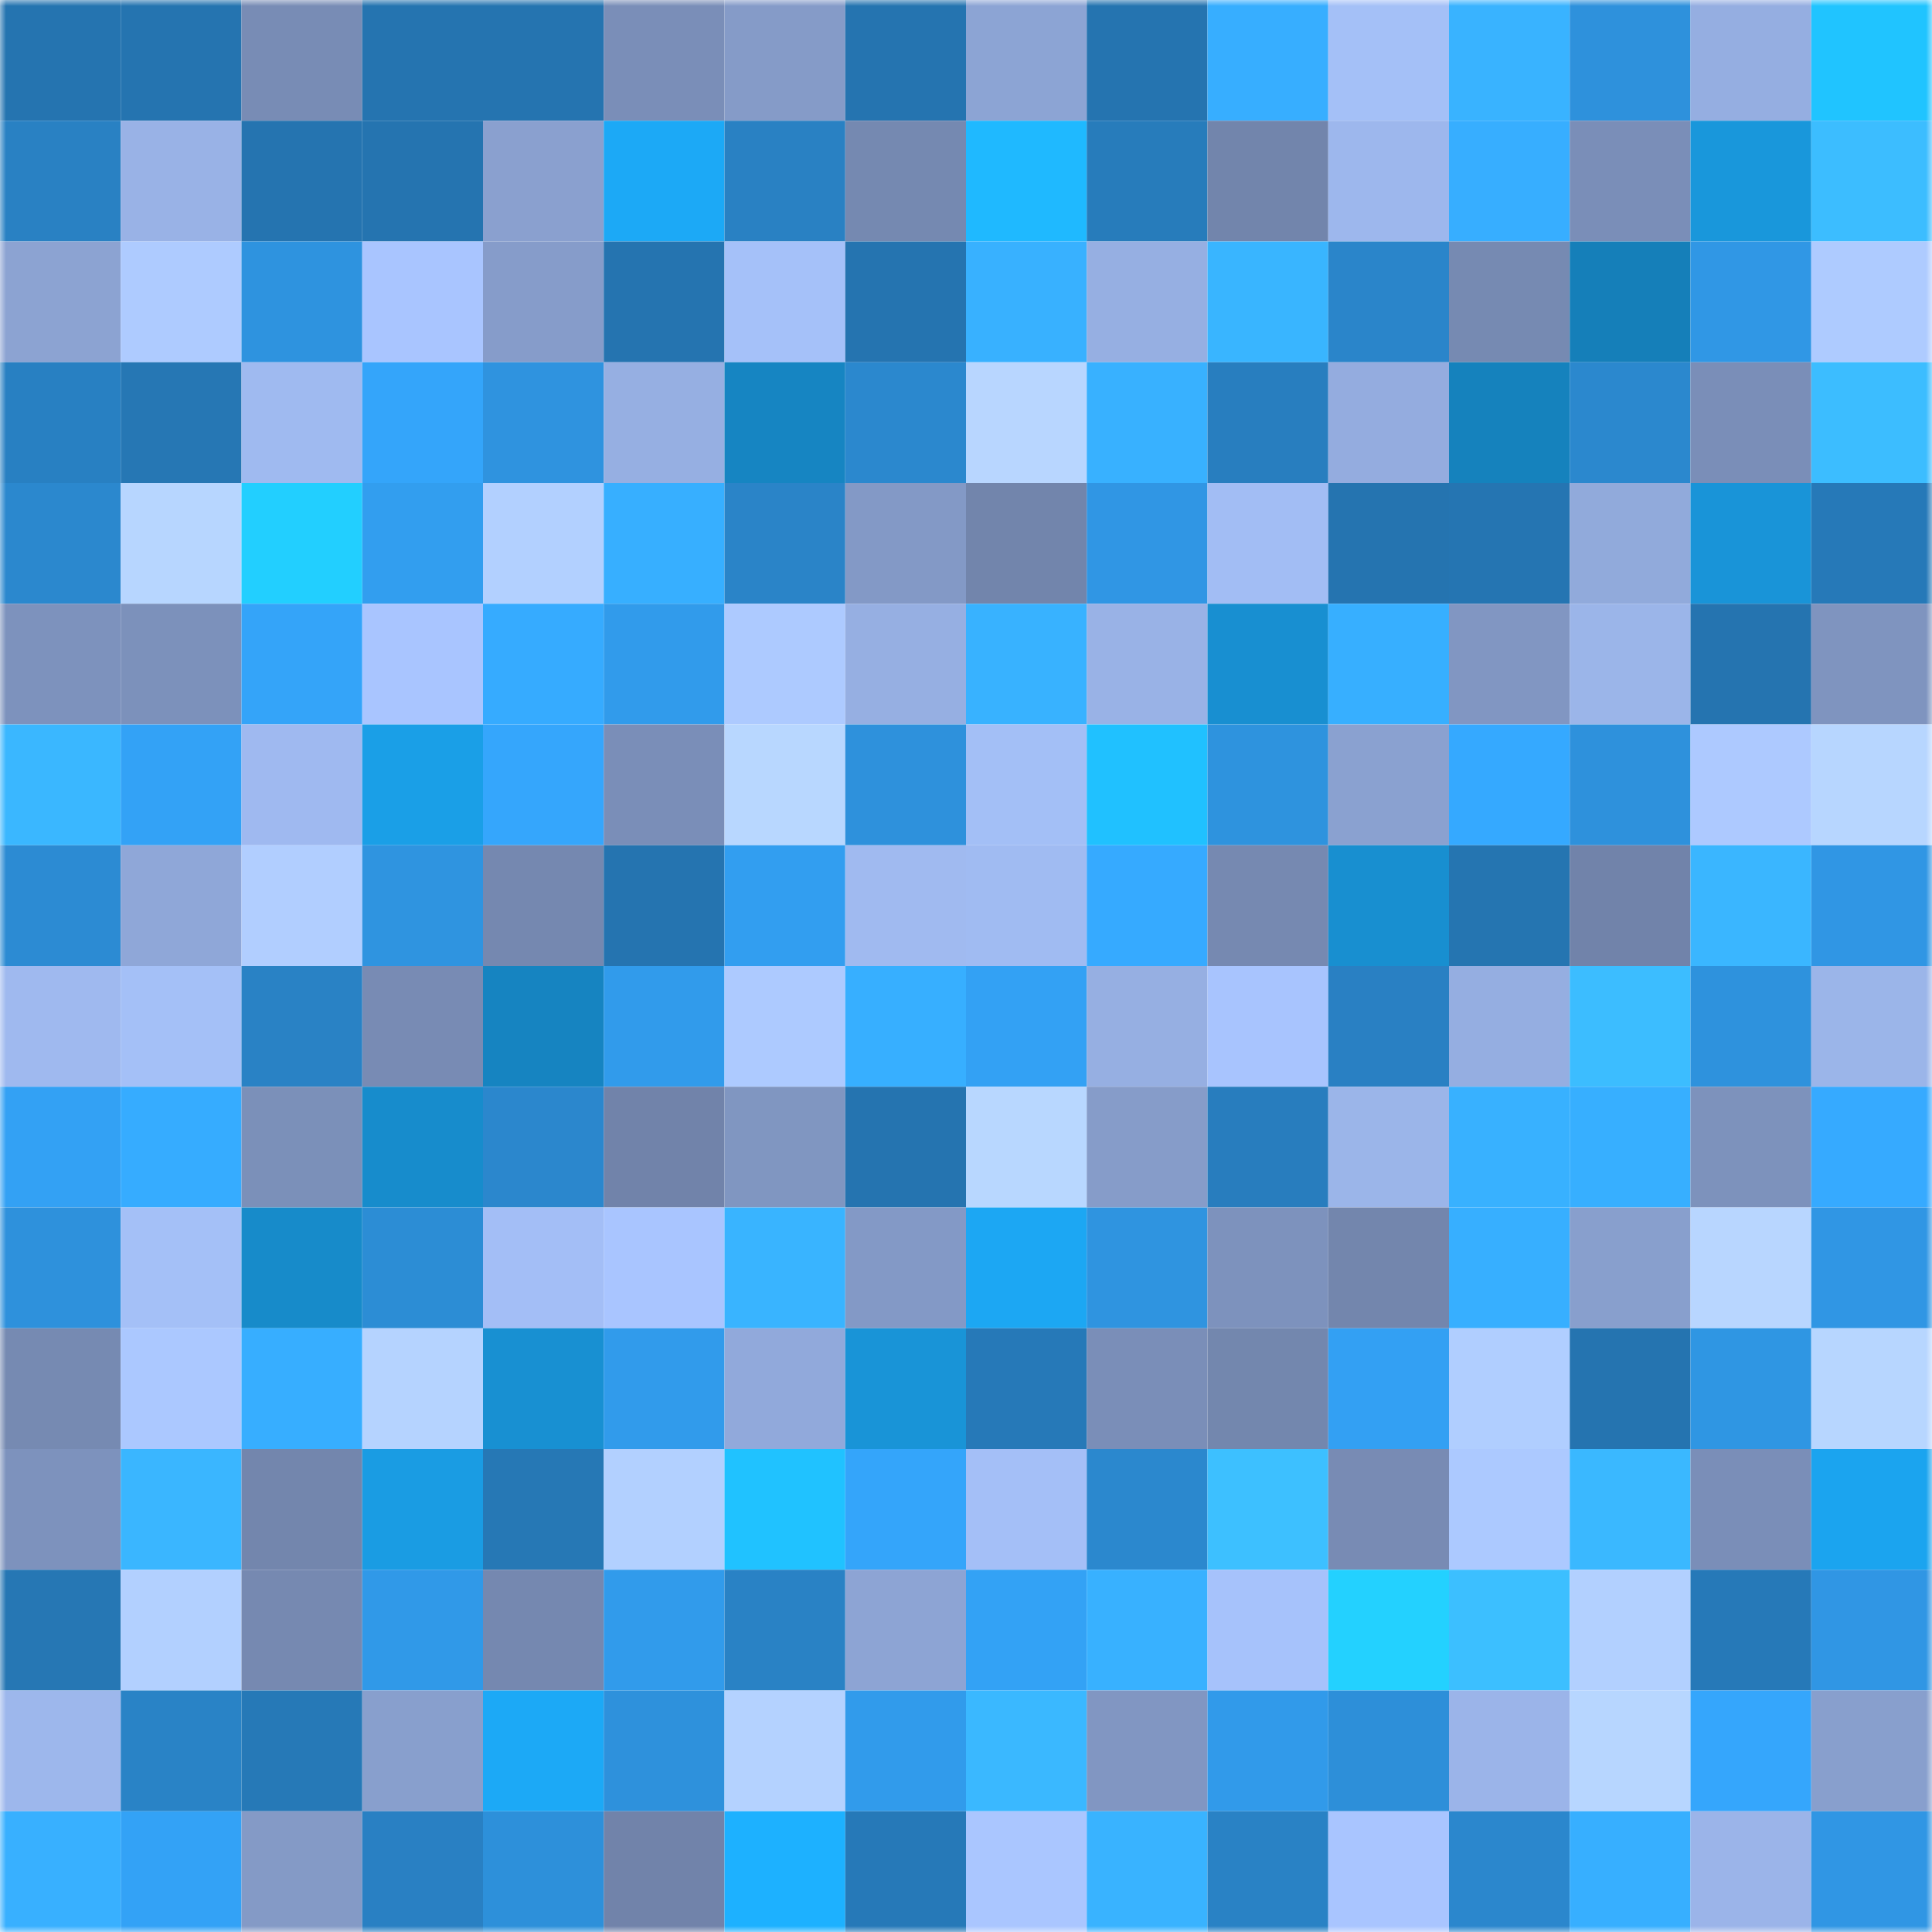 <svg viewBox="0 0 160 160" fill="none" role="img" xmlns="http://www.w3.org/2000/svg" width="240" height="240" name="ens%2Ckooos.eth"><mask id="1005246680" mask-type="alpha" maskUnits="userSpaceOnUse" x="0" y="0" width="160" height="160"><rect width="160" height="160" fill="#FFFFFF"></rect></mask><g mask="url(#1005246680)"><rect x="0" y="0" width="10" height="10" fill="#2574b0"></rect><rect x="10" y="0" width="10" height="10" fill="#2574b0"></rect><rect x="20" y="0" width="10" height="10" fill="#788cb5"></rect><rect x="30" y="0" width="10" height="10" fill="#2574b0"></rect><rect x="40" y="0" width="10" height="10" fill="#2574b0"></rect><rect x="50" y="0" width="10" height="10" fill="#7a8eb8"></rect><rect x="60" y="0" width="10" height="10" fill="#859bc8"></rect><rect x="70" y="0" width="10" height="10" fill="#2574b0"></rect><rect x="80" y="0" width="10" height="10" fill="#8ca4d4"></rect><rect x="90" y="0" width="10" height="10" fill="#2574b0"></rect><rect x="100" y="0" width="10" height="10" fill="#37aeff"></rect><rect x="110" y="0" width="10" height="10" fill="#a4c0f7"></rect><rect x="120" y="0" width="10" height="10" fill="#39b3ff"></rect><rect x="130" y="0" width="10" height="10" fill="#2e91dc"></rect><rect x="140" y="0" width="10" height="10" fill="#95aee1"></rect><rect x="150" y="0" width="10" height="10" fill="#20c4ff"></rect><rect x="0" y="10" width="10" height="10" fill="#2981c3"></rect><rect x="10" y="10" width="10" height="10" fill="#99b2e6"></rect><rect x="20" y="10" width="10" height="10" fill="#2574b0"></rect><rect x="30" y="10" width="10" height="10" fill="#2574b0"></rect><rect x="40" y="10" width="10" height="10" fill="#8aa0cf"></rect><rect x="50" y="10" width="10" height="10" fill="#1ca9f6"></rect><rect x="60" y="10" width="10" height="10" fill="#2981c3"></rect><rect x="70" y="10" width="10" height="10" fill="#7589b1"></rect><rect x="80" y="10" width="10" height="10" fill="#1fb9ff"></rect><rect x="90" y="10" width="10" height="10" fill="#277cbb"></rect><rect x="100" y="10" width="10" height="10" fill="#7285ac"></rect><rect x="110" y="10" width="10" height="10" fill="#9db7ed"></rect><rect x="120" y="10" width="10" height="10" fill="#37aeff"></rect><rect x="130" y="10" width="10" height="10" fill="#7a8eb8"></rect><rect x="140" y="10" width="10" height="10" fill="#1997db"></rect><rect x="150" y="10" width="10" height="10" fill="#3cbdff"></rect><rect x="0" y="20" width="10" height="10" fill="#8ca3d2"></rect><rect x="10" y="20" width="10" height="10" fill="#aecbff"></rect><rect x="20" y="20" width="10" height="10" fill="#2e93df"></rect><rect x="30" y="20" width="10" height="10" fill="#a9c5ff"></rect><rect x="40" y="20" width="10" height="10" fill="#869cca"></rect><rect x="50" y="20" width="10" height="10" fill="#2574b0"></rect><rect x="60" y="20" width="10" height="10" fill="#a5c1f9"></rect><rect x="70" y="20" width="10" height="10" fill="#2574b0"></rect><rect x="80" y="20" width="10" height="10" fill="#38b1ff"></rect><rect x="90" y="20" width="10" height="10" fill="#96afe2"></rect><rect x="100" y="20" width="10" height="10" fill="#39b5ff"></rect><rect x="110" y="20" width="10" height="10" fill="#2a85ca"></rect><rect x="120" y="20" width="10" height="10" fill="#768ab2"></rect><rect x="130" y="20" width="10" height="10" fill="#157fb9"></rect><rect x="140" y="20" width="10" height="10" fill="#3097e5"></rect><rect x="150" y="20" width="10" height="10" fill="#aecbff"></rect><rect x="0" y="30" width="10" height="10" fill="#2880c2"></rect><rect x="10" y="30" width="10" height="10" fill="#2677b4"></rect><rect x="20" y="30" width="10" height="10" fill="#9fbaf0"></rect><rect x="30" y="30" width="10" height="10" fill="#34a5fa"></rect><rect x="40" y="30" width="10" height="10" fill="#2f93df"></rect><rect x="50" y="30" width="10" height="10" fill="#96afe2"></rect><rect x="60" y="30" width="10" height="10" fill="#1685c2"></rect><rect x="70" y="30" width="10" height="10" fill="#2b88ce"></rect><rect x="80" y="30" width="10" height="10" fill="#b8d6ff"></rect><rect x="90" y="30" width="10" height="10" fill="#38b1ff"></rect><rect x="100" y="30" width="10" height="10" fill="#287ebf"></rect><rect x="110" y="30" width="10" height="10" fill="#94acdf"></rect><rect x="120" y="30" width="10" height="10" fill="#1582bd"></rect><rect x="130" y="30" width="10" height="10" fill="#2b88ce"></rect><rect x="140" y="30" width="10" height="10" fill="#7a8eb8"></rect><rect x="150" y="30" width="10" height="10" fill="#3cbdff"></rect><rect x="0" y="40" width="10" height="10" fill="#2b88ce"></rect><rect x="10" y="40" width="10" height="10" fill="#b7d6ff"></rect><rect x="20" y="40" width="10" height="10" fill="#22cfff"></rect><rect x="30" y="40" width="10" height="10" fill="#329eef"></rect><rect x="40" y="40" width="10" height="10" fill="#b2d0ff"></rect><rect x="50" y="40" width="10" height="10" fill="#37afff"></rect><rect x="60" y="40" width="10" height="10" fill="#2a84c8"></rect><rect x="70" y="40" width="10" height="10" fill="#8399c6"></rect><rect x="80" y="40" width="10" height="10" fill="#7285ac"></rect><rect x="90" y="40" width="10" height="10" fill="#3096e4"></rect><rect x="100" y="40" width="10" height="10" fill="#a2bdf4"></rect><rect x="110" y="40" width="10" height="10" fill="#2574b0"></rect><rect x="120" y="40" width="10" height="10" fill="#2575b2"></rect><rect x="130" y="40" width="10" height="10" fill="#91aadb"></rect><rect x="140" y="40" width="10" height="10" fill="#1994d8"></rect><rect x="150" y="40" width="10" height="10" fill="#2679b8"></rect><rect x="0" y="50" width="10" height="10" fill="#7d92bd"></rect><rect x="10" y="50" width="10" height="10" fill="#7c91bb"></rect><rect x="20" y="50" width="10" height="10" fill="#34a4f9"></rect><rect x="30" y="50" width="10" height="10" fill="#a9c5ff"></rect><rect x="40" y="50" width="10" height="10" fill="#36abff"></rect><rect x="50" y="50" width="10" height="10" fill="#319beb"></rect><rect x="60" y="50" width="10" height="10" fill="#adcaff"></rect><rect x="70" y="50" width="10" height="10" fill="#96afe2"></rect><rect x="80" y="50" width="10" height="10" fill="#38b2ff"></rect><rect x="90" y="50" width="10" height="10" fill="#99b2e6"></rect><rect x="100" y="50" width="10" height="10" fill="#188fd1"></rect><rect x="110" y="50" width="10" height="10" fill="#37afff"></rect><rect x="120" y="50" width="10" height="10" fill="#8196c2"></rect><rect x="130" y="50" width="10" height="10" fill="#9bb5e9"></rect><rect x="140" y="50" width="10" height="10" fill="#2574b0"></rect><rect x="150" y="50" width="10" height="10" fill="#7f94bf"></rect><rect x="0" y="60" width="10" height="10" fill="#3ab7ff"></rect><rect x="10" y="60" width="10" height="10" fill="#33a2f6"></rect><rect x="20" y="60" width="10" height="10" fill="#9fb9f0"></rect><rect x="30" y="60" width="10" height="10" fill="#1a9fe7"></rect><rect x="40" y="60" width="10" height="10" fill="#35a6fc"></rect><rect x="50" y="60" width="10" height="10" fill="#7a8eb8"></rect><rect x="60" y="60" width="10" height="10" fill="#b8d7ff"></rect><rect x="70" y="60" width="10" height="10" fill="#2e91dc"></rect><rect x="80" y="60" width="10" height="10" fill="#a3bff6"></rect><rect x="90" y="60" width="10" height="10" fill="#20c1ff"></rect><rect x="100" y="60" width="10" height="10" fill="#2e93de"></rect><rect x="110" y="60" width="10" height="10" fill="#8aa1d0"></rect><rect x="120" y="60" width="10" height="10" fill="#35a9ff"></rect><rect x="130" y="60" width="10" height="10" fill="#2e91dc"></rect><rect x="140" y="60" width="10" height="10" fill="#adc9ff"></rect><rect x="150" y="60" width="10" height="10" fill="#b7d6ff"></rect><rect x="0" y="70" width="10" height="10" fill="#2c8bd3"></rect><rect x="10" y="70" width="10" height="10" fill="#8fa7d8"></rect><rect x="20" y="70" width="10" height="10" fill="#b1ceff"></rect><rect x="30" y="70" width="10" height="10" fill="#2f94e0"></rect><rect x="40" y="70" width="10" height="10" fill="#7588b0"></rect><rect x="50" y="70" width="10" height="10" fill="#2574b0"></rect><rect x="60" y="70" width="10" height="10" fill="#329ef0"></rect><rect x="70" y="70" width="10" height="10" fill="#a0baf0"></rect><rect x="80" y="70" width="10" height="10" fill="#a0bbf2"></rect><rect x="90" y="70" width="10" height="10" fill="#36aaff"></rect><rect x="100" y="70" width="10" height="10" fill="#7689b1"></rect><rect x="110" y="70" width="10" height="10" fill="#188fd0"></rect><rect x="120" y="70" width="10" height="10" fill="#2575b1"></rect><rect x="130" y="70" width="10" height="10" fill="#7183aa"></rect><rect x="140" y="70" width="10" height="10" fill="#3ab6ff"></rect><rect x="150" y="70" width="10" height="10" fill="#3096e4"></rect><rect x="0" y="80" width="10" height="10" fill="#9fb9ef"></rect><rect x="10" y="80" width="10" height="10" fill="#a4c0f7"></rect><rect x="20" y="80" width="10" height="10" fill="#2982c5"></rect><rect x="30" y="80" width="10" height="10" fill="#788bb4"></rect><rect x="40" y="80" width="10" height="10" fill="#1684c1"></rect><rect x="50" y="80" width="10" height="10" fill="#319beb"></rect><rect x="60" y="80" width="10" height="10" fill="#adcaff"></rect><rect x="70" y="80" width="10" height="10" fill="#37afff"></rect><rect x="80" y="80" width="10" height="10" fill="#33a1f4"></rect><rect x="90" y="80" width="10" height="10" fill="#96afe2"></rect><rect x="100" y="80" width="10" height="10" fill="#a8c4fe"></rect><rect x="110" y="80" width="10" height="10" fill="#2980c3"></rect><rect x="120" y="80" width="10" height="10" fill="#95aee1"></rect><rect x="130" y="80" width="10" height="10" fill="#3cbdff"></rect><rect x="140" y="80" width="10" height="10" fill="#2e92dd"></rect><rect x="150" y="80" width="10" height="10" fill="#9bb5e9"></rect><rect x="0" y="90" width="10" height="10" fill="#33a1f4"></rect><rect x="10" y="90" width="10" height="10" fill="#36acff"></rect><rect x="20" y="90" width="10" height="10" fill="#7b90b9"></rect><rect x="30" y="90" width="10" height="10" fill="#178ccc"></rect><rect x="40" y="90" width="10" height="10" fill="#2b87cd"></rect><rect x="50" y="90" width="10" height="10" fill="#7183aa"></rect><rect x="60" y="90" width="10" height="10" fill="#8096c1"></rect><rect x="70" y="90" width="10" height="10" fill="#2574b0"></rect><rect x="80" y="90" width="10" height="10" fill="#b8d7ff"></rect><rect x="90" y="90" width="10" height="10" fill="#869cc9"></rect><rect x="100" y="90" width="10" height="10" fill="#287dbe"></rect><rect x="110" y="90" width="10" height="10" fill="#9bb5e9"></rect><rect x="120" y="90" width="10" height="10" fill="#38b1ff"></rect><rect x="130" y="90" width="10" height="10" fill="#37afff"></rect><rect x="140" y="90" width="10" height="10" fill="#7d92bc"></rect><rect x="150" y="90" width="10" height="10" fill="#36aaff"></rect><rect x="0" y="100" width="10" height="10" fill="#2e91dc"></rect><rect x="10" y="100" width="10" height="10" fill="#a4c0f7"></rect><rect x="20" y="100" width="10" height="10" fill="#178bca"></rect><rect x="30" y="100" width="10" height="10" fill="#2c8dd5"></rect><rect x="40" y="100" width="10" height="10" fill="#a3bef6"></rect><rect x="50" y="100" width="10" height="10" fill="#a9c5ff"></rect><rect x="60" y="100" width="10" height="10" fill="#39b4ff"></rect><rect x="70" y="100" width="10" height="10" fill="#8399c6"></rect><rect x="80" y="100" width="10" height="10" fill="#1ca7f3"></rect><rect x="90" y="100" width="10" height="10" fill="#2f94e0"></rect><rect x="100" y="100" width="10" height="10" fill="#7d92bd"></rect><rect x="110" y="100" width="10" height="10" fill="#7386ad"></rect><rect x="120" y="100" width="10" height="10" fill="#37afff"></rect><rect x="130" y="100" width="10" height="10" fill="#889fcd"></rect><rect x="140" y="100" width="10" height="10" fill="#b8d6ff"></rect><rect x="150" y="100" width="10" height="10" fill="#3096e4"></rect><rect x="0" y="110" width="10" height="10" fill="#768ab2"></rect><rect x="10" y="110" width="10" height="10" fill="#abc8ff"></rect><rect x="20" y="110" width="10" height="10" fill="#37aeff"></rect><rect x="30" y="110" width="10" height="10" fill="#b5d3ff"></rect><rect x="40" y="110" width="10" height="10" fill="#1890d2"></rect><rect x="50" y="110" width="10" height="10" fill="#319beb"></rect><rect x="60" y="110" width="10" height="10" fill="#91a9db"></rect><rect x="70" y="110" width="10" height="10" fill="#1994d7"></rect><rect x="80" y="110" width="10" height="10" fill="#2679b8"></rect><rect x="90" y="110" width="10" height="10" fill="#7a8eb8"></rect><rect x="100" y="110" width="10" height="10" fill="#7387ae"></rect><rect x="110" y="110" width="10" height="10" fill="#33a0f3"></rect><rect x="120" y="110" width="10" height="10" fill="#b0ceff"></rect><rect x="130" y="110" width="10" height="10" fill="#2574b0"></rect><rect x="140" y="110" width="10" height="10" fill="#2f96e3"></rect><rect x="150" y="110" width="10" height="10" fill="#b7d6ff"></rect><rect x="0" y="120" width="10" height="10" fill="#7d92bd"></rect><rect x="10" y="120" width="10" height="10" fill="#3ab6ff"></rect><rect x="20" y="120" width="10" height="10" fill="#7386ad"></rect><rect x="30" y="120" width="10" height="10" fill="#1a9ce3"></rect><rect x="40" y="120" width="10" height="10" fill="#2678b5"></rect><rect x="50" y="120" width="10" height="10" fill="#b2d0ff"></rect><rect x="60" y="120" width="10" height="10" fill="#20c2ff"></rect><rect x="70" y="120" width="10" height="10" fill="#34a5fa"></rect><rect x="80" y="120" width="10" height="10" fill="#a4bff7"></rect><rect x="90" y="120" width="10" height="10" fill="#2b88ce"></rect><rect x="100" y="120" width="10" height="10" fill="#3dc0ff"></rect><rect x="110" y="120" width="10" height="10" fill="#788bb4"></rect><rect x="120" y="120" width="10" height="10" fill="#acc9ff"></rect><rect x="130" y="120" width="10" height="10" fill="#3ab8ff"></rect><rect x="140" y="120" width="10" height="10" fill="#7a8eb8"></rect><rect x="150" y="120" width="10" height="10" fill="#1ba4ef"></rect><rect x="0" y="130" width="10" height="10" fill="#2677b4"></rect><rect x="10" y="130" width="10" height="10" fill="#b2d0ff"></rect><rect x="20" y="130" width="10" height="10" fill="#7689b1"></rect><rect x="30" y="130" width="10" height="10" fill="#3099e8"></rect><rect x="40" y="130" width="10" height="10" fill="#7588b0"></rect><rect x="50" y="130" width="10" height="10" fill="#319beb"></rect><rect x="60" y="130" width="10" height="10" fill="#2982c5"></rect><rect x="70" y="130" width="10" height="10" fill="#8da4d4"></rect><rect x="80" y="130" width="10" height="10" fill="#33a2f5"></rect><rect x="90" y="130" width="10" height="10" fill="#38b1ff"></rect><rect x="100" y="130" width="10" height="10" fill="#a6c2fb"></rect><rect x="110" y="130" width="10" height="10" fill="#23d1ff"></rect><rect x="120" y="130" width="10" height="10" fill="#3cbfff"></rect><rect x="130" y="130" width="10" height="10" fill="#b2d0ff"></rect><rect x="140" y="130" width="10" height="10" fill="#2679b8"></rect><rect x="150" y="130" width="10" height="10" fill="#3096e4"></rect><rect x="0" y="140" width="10" height="10" fill="#9db7ec"></rect><rect x="10" y="140" width="10" height="10" fill="#2983c6"></rect><rect x="20" y="140" width="10" height="10" fill="#2679b7"></rect><rect x="30" y="140" width="10" height="10" fill="#889fcd"></rect><rect x="40" y="140" width="10" height="10" fill="#1ca9f6"></rect><rect x="50" y="140" width="10" height="10" fill="#2e91dc"></rect><rect x="60" y="140" width="10" height="10" fill="#b4d2ff"></rect><rect x="70" y="140" width="10" height="10" fill="#319beb"></rect><rect x="80" y="140" width="10" height="10" fill="#3ab8ff"></rect><rect x="90" y="140" width="10" height="10" fill="#8196c2"></rect><rect x="100" y="140" width="10" height="10" fill="#319aea"></rect><rect x="110" y="140" width="10" height="10" fill="#2d8fd9"></rect><rect x="120" y="140" width="10" height="10" fill="#9bb4e9"></rect><rect x="130" y="140" width="10" height="10" fill="#b7d6ff"></rect><rect x="140" y="140" width="10" height="10" fill="#35a6fc"></rect><rect x="150" y="140" width="10" height="10" fill="#889fcd"></rect><rect x="0" y="150" width="10" height="10" fill="#38b0ff"></rect><rect x="10" y="150" width="10" height="10" fill="#33a2f6"></rect><rect x="20" y="150" width="10" height="10" fill="#849ac6"></rect><rect x="30" y="150" width="10" height="10" fill="#2980c3"></rect><rect x="40" y="150" width="10" height="10" fill="#2d90da"></rect><rect x="50" y="150" width="10" height="10" fill="#7183aa"></rect><rect x="60" y="150" width="10" height="10" fill="#1db1ff"></rect><rect x="70" y="150" width="10" height="10" fill="#2679b8"></rect><rect x="80" y="150" width="10" height="10" fill="#aac6ff"></rect><rect x="90" y="150" width="10" height="10" fill="#39b3ff"></rect><rect x="100" y="150" width="10" height="10" fill="#2982c5"></rect><rect x="110" y="150" width="10" height="10" fill="#a9c5ff"></rect><rect x="120" y="150" width="10" height="10" fill="#2b87cd"></rect><rect x="130" y="150" width="10" height="10" fill="#37afff"></rect><rect x="140" y="150" width="10" height="10" fill="#9bb4e9"></rect><rect x="150" y="150" width="10" height="10" fill="#3096e4"></rect></g></svg>